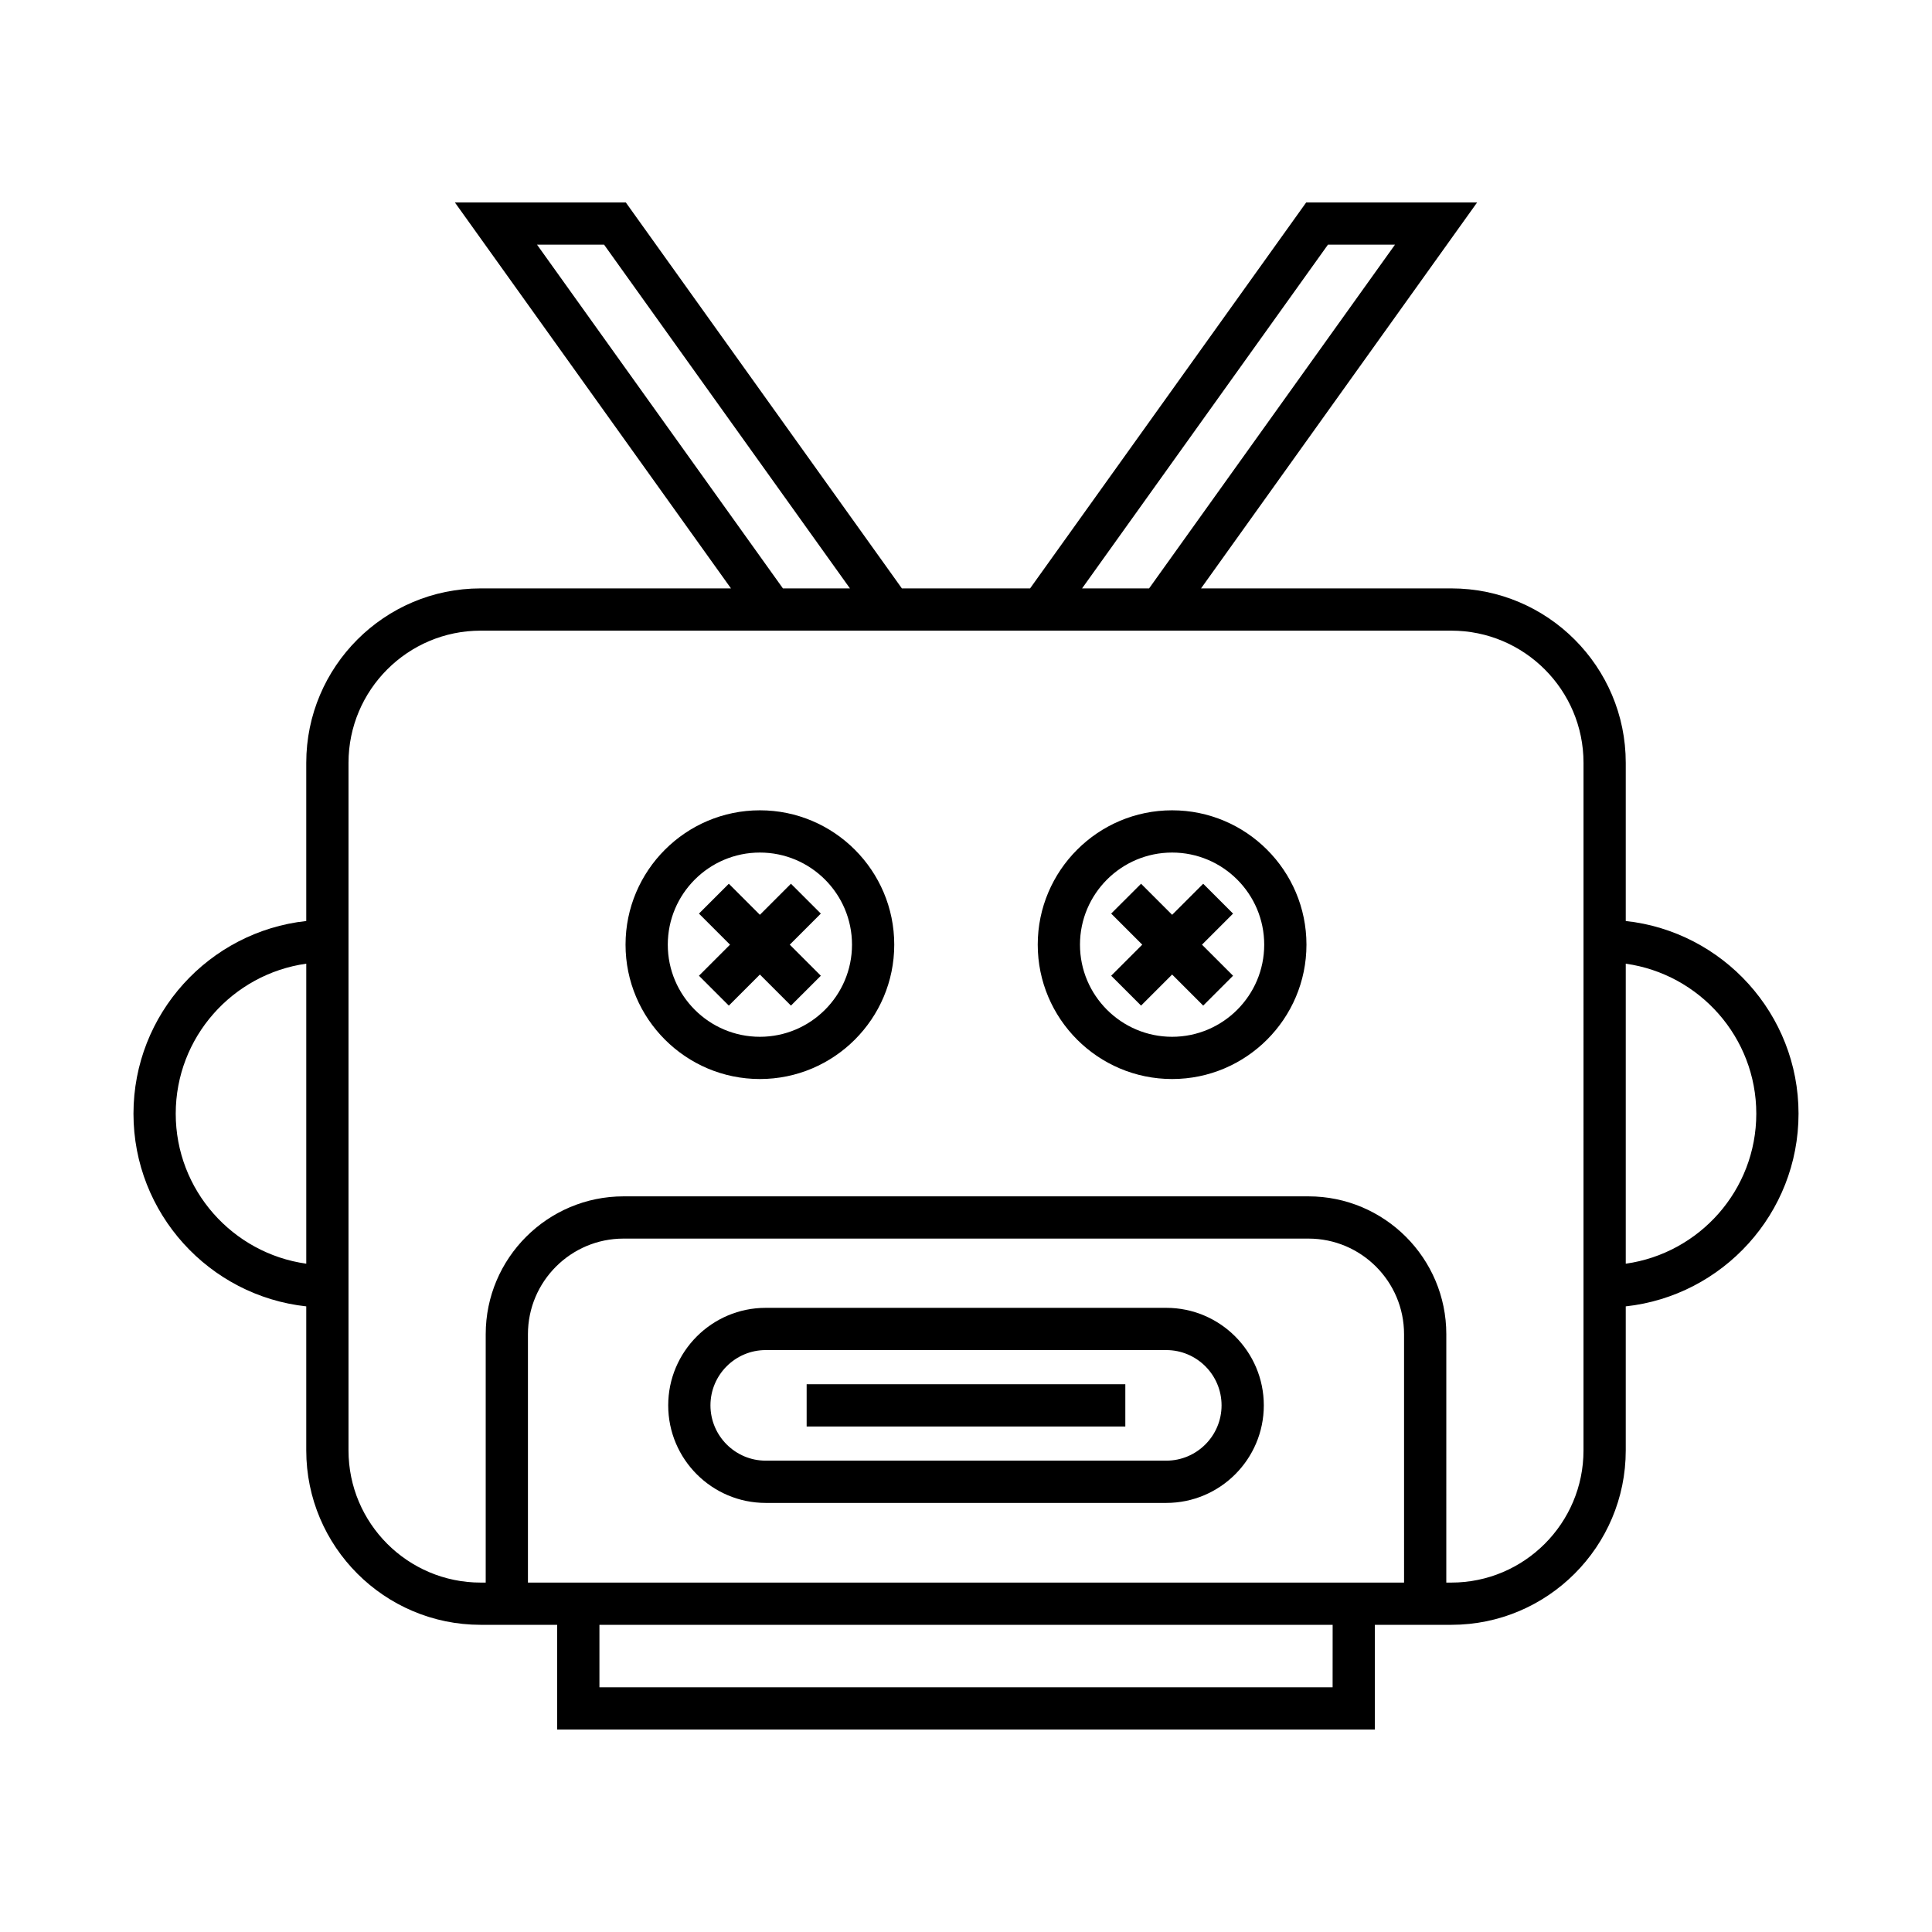 <?xml version="1.0" encoding="UTF-8"?>
<!-- Uploaded to: SVG Repo, www.svgrepo.com, Generator: SVG Repo Mixer Tools -->
<svg fill="#000000" width="800px" height="800px" version="1.1" viewBox="144 144 512 512" xmlns="http://www.w3.org/2000/svg">
 <g>
  <path d="m620.63 439.14c0-26.441-20.082-48.266-45.789-51.066v-41.926c0-25.484-20.73-46.215-46.215-46.215h-66.34l73.172-102.29h-45.297l-73.176 102.29h-33.977l-73.168-102.29h-45.297l73.172 102.29h-66.34c-25.484 0-46.215 20.73-46.215 46.215v41.926c-25.707 2.801-45.789 24.625-45.789 51.066 0 26.441 20.082 48.262 45.789 51.062v38.176c0 25.484 20.73 46.215 46.215 46.215h20.277v27.75h216.7v-27.75h20.273c25.484 0 46.215-20.73 46.215-46.215v-38.176c25.707-2.801 45.789-24.621 45.789-51.062zm-124.71-230.3h17.766l-65.164 91.094h-17.762zm-209.6 0h17.766l65.16 91.094h-17.762zm-95.75 230.3c0-20.258 15.078-37.016 34.594-39.754v79.504c-19.516-2.738-34.594-19.496-34.594-39.75zm325.52 124.26h-232.18v-65.828c0-13.969 11.363-25.332 25.336-25.332h181.51c13.969 0 25.332 11.363 25.332 25.332zm-18.934 27.75h-194.3v-16.555h194.31zm66.488-62.77c0 19.309-15.707 35.02-35.02 35.02h-1.34l0.004-65.828c0-20.141-16.387-36.527-36.527-36.527h-181.51c-20.141 0-36.531 16.391-36.531 36.527v65.828h-1.34c-19.312 0-35.02-15.711-35.02-35.02v-182.23c0-19.309 15.707-35.02 35.02-35.02h257.25c19.312 0 35.02 15.711 35.02 35.02zm11.199-49.488v-79.504c19.516 2.738 34.594 19.496 34.594 39.754-0.004 20.254-15.082 37.012-34.594 39.75z"/>
  <path d="m453.07 490.59h-106.14c-14.254 0-25.848 11.594-25.848 25.848 0 14.258 11.594 25.852 25.848 25.852h106.14c14.254 0 25.852-11.594 25.852-25.852 0-14.254-11.598-25.848-25.852-25.848zm0 40.5h-106.14c-8.078 0-14.652-6.578-14.652-14.656s6.574-14.652 14.652-14.652h106.14c8.082 0 14.656 6.57 14.656 14.652s-6.574 14.656-14.656 14.656z"/>
  <path d="m357.77 510.84h84.453v11.195h-84.453z"/>
  <path d="m345.38 358.74c-19.633 0-35.605 15.973-35.605 35.609 0 19.629 15.973 35.605 35.605 35.605s35.605-15.973 35.605-35.605c0-19.637-15.973-35.609-35.605-35.609zm0 60.02c-13.461 0-24.41-10.949-24.41-24.41 0-13.465 10.949-24.414 24.41-24.414s24.41 10.949 24.41 24.414c0 13.457-10.949 24.41-24.41 24.41z"/>
  <path d="m353.61 378.2-8.23 8.234-8.234-8.234-7.914 7.914 8.23 8.234-8.23 8.234 7.914 7.914 8.234-8.234 8.23 8.234 7.918-7.914-8.234-8.234 8.234-8.234z"/>
  <path d="m454.62 358.74c-19.637 0-35.609 15.973-35.609 35.609 0 19.629 15.973 35.605 35.609 35.605 19.633 0 35.605-15.973 35.605-35.605 0.004-19.637-15.973-35.609-35.605-35.609zm0 60.02c-13.461 0-24.414-10.949-24.414-24.41 0-13.465 10.953-24.414 24.414-24.414s24.41 10.949 24.41 24.414c0.004 13.457-10.949 24.41-24.41 24.41z"/>
  <path d="m462.86 378.2-8.234 8.234-8.234-8.234-7.918 7.914 8.234 8.234-8.234 8.234 7.918 7.914 8.234-8.234 8.234 8.234 7.914-7.914-8.234-8.234 8.234-8.234z"/>
 </g>
</svg>